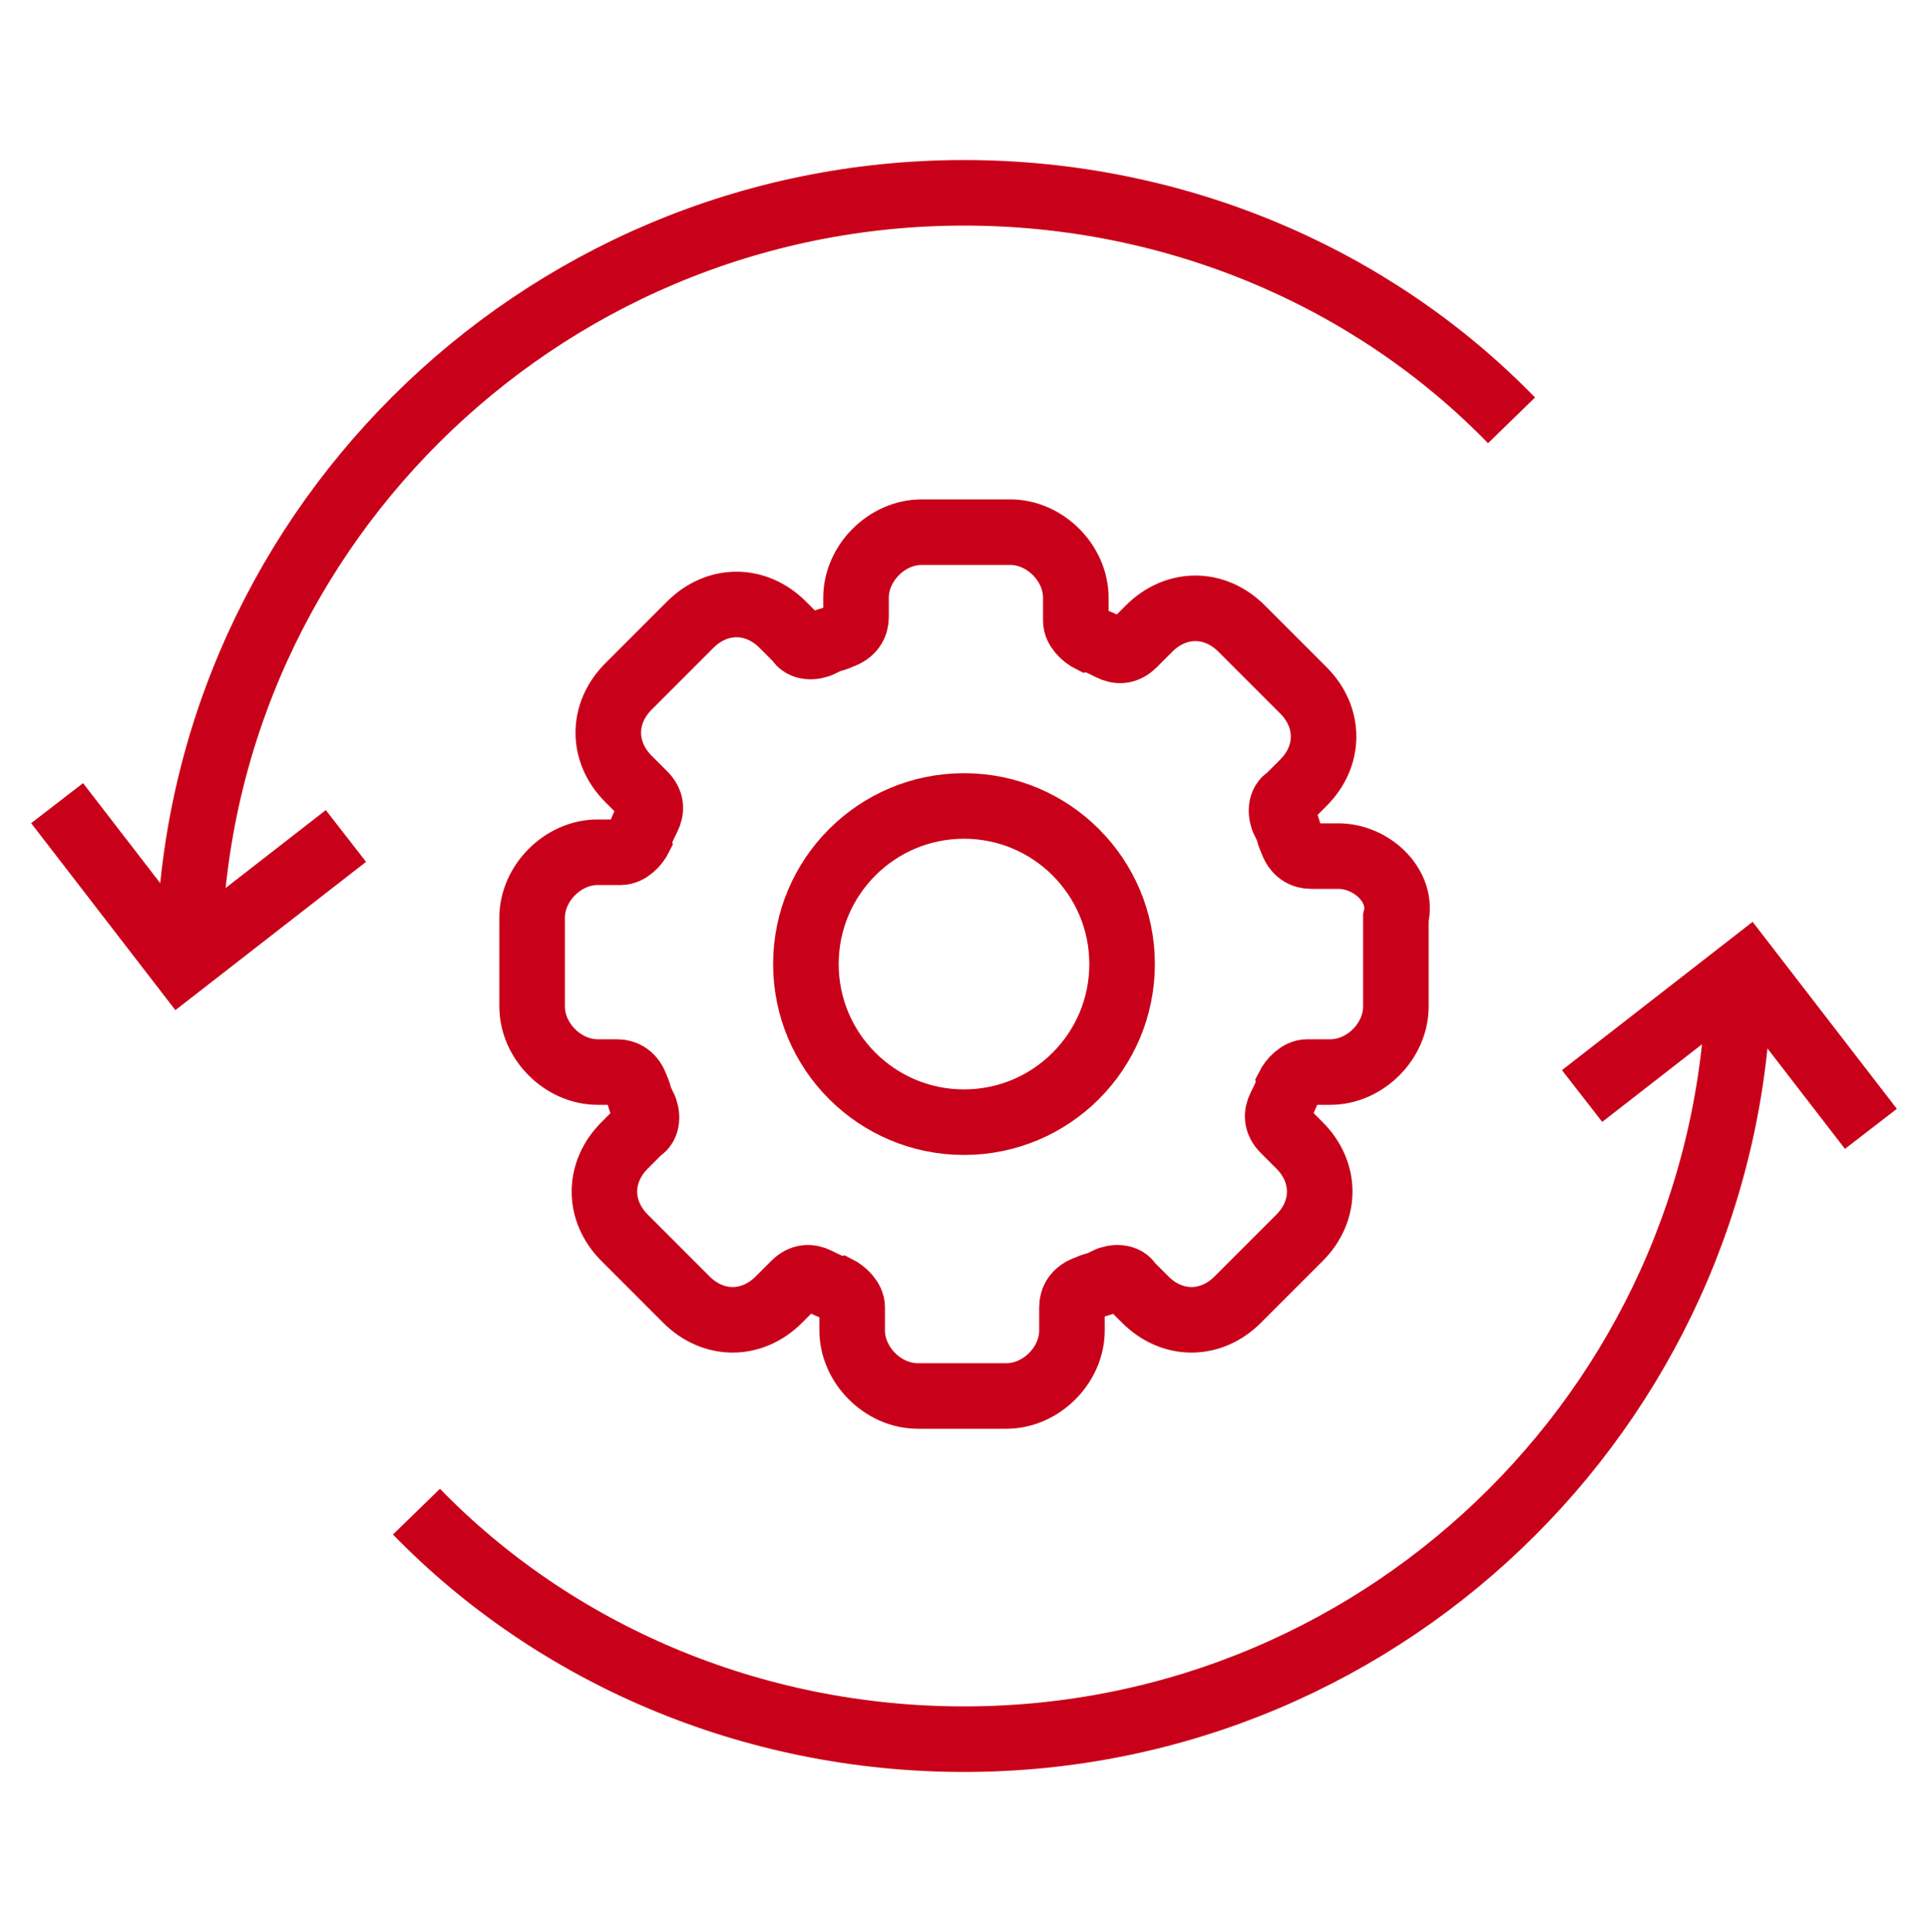 <?xml version="1.0" encoding="utf-8"?>
<!-- Generator: Adobe Illustrator 25.2.3, SVG Export Plug-In . SVG Version: 6.00 Build 0)  -->
<svg version="1.1" id="Ebene_1" xmlns="http://www.w3.org/2000/svg" xmlns:xlink="http://www.w3.org/1999/xlink" x="0px" y="0px"
	 viewBox="0 0 50 50.1" style="enable-background:new 0 0 50 50.1;" xml:space="preserve">
<style type="text/css">
	.st0{fill:none;stroke:#C90019;stroke-width:1.7;stroke-linecap:square;stroke-miterlimit:7.333;}
	.st1{fill:none;stroke:#C90019;stroke-width:1.7;stroke-miterlimit:7.333;}
</style>
<g>
	<g>
		<path class="st0" d="M45.2,25.5"/>
		<polyline class="st0" points="48,28.6 45.3,25.1 41.7,27.9 		"/>
	</g>
	<g>
		<path class="st0" d="M4.8,24.6"/>
		<polyline class="st0" points="2,21.5 4.7,25 8.3,22.2 		"/>
	</g>
	<g>
		<g>
			<path class="st0" d="M34.7,22.2H34c-0.2,0-0.4-0.1-0.5-0.4c-0.1-0.2-0.1-0.4-0.2-0.5c-0.1-0.2-0.1-0.5,0.1-0.6l0.4-0.4
				c0.7-0.7,0.7-1.7,0-2.4l-1.6-1.6c-0.7-0.7-1.7-0.7-2.4,0l-0.4,0.4c-0.2,0.2-0.4,0.2-0.6,0.1c-0.2-0.1-0.4-0.2-0.5-0.2
				c-0.2-0.1-0.4-0.3-0.4-0.5v-0.6c0-0.9-0.8-1.7-1.7-1.7h-2.3c-0.9,0-1.7,0.8-1.7,1.7V16c0,0.2-0.1,0.4-0.4,0.5
				c-0.2,0.1-0.4,0.1-0.5,0.2c-0.2,0.1-0.5,0.1-0.6-0.1l-0.4-0.4c-0.7-0.7-1.7-0.7-2.4,0l-1.6,1.6c-0.7,0.7-0.7,1.7,0,2.4l0.4,0.4
				c0.2,0.2,0.2,0.4,0.1,0.6c-0.1,0.2-0.2,0.4-0.2,0.5c-0.1,0.2-0.3,0.4-0.5,0.4h-0.6c-0.9,0-1.7,0.8-1.7,1.7v2.3
				c0,0.9,0.8,1.7,1.7,1.7H16c0.2,0,0.4,0.1,0.5,0.4c0.1,0.2,0.1,0.4,0.2,0.5c0.1,0.2,0.1,0.5-0.1,0.6l-0.4,0.4
				c-0.7,0.7-0.7,1.7,0,2.4l1.6,1.6c0.7,0.7,1.7,0.7,2.4,0l0.4-0.4c0.2-0.2,0.4-0.2,0.6-0.1c0.2,0.1,0.4,0.2,0.5,0.2
				c0.2,0.1,0.4,0.3,0.4,0.5v0.6c0,0.9,0.8,1.7,1.7,1.7h2.3c0.9,0,1.7-0.8,1.7-1.7v-0.6c0-0.2,0.1-0.4,0.4-0.5
				c0.2-0.1,0.4-0.1,0.5-0.2c0.2-0.1,0.5-0.1,0.6,0.1l0.4,0.4c0.7,0.7,1.7,0.7,2.4,0l1.6-1.6c0.7-0.7,0.7-1.7,0-2.4l-0.4-0.4
				c-0.2-0.2-0.2-0.4-0.1-0.6c0.1-0.2,0.2-0.4,0.2-0.5c0.1-0.2,0.3-0.4,0.5-0.4h0.6c0.9,0,1.7-0.8,1.7-1.7v-2.3
				C36.4,23,35.6,22.2,34.7,22.2z"/>
		</g>
	</g>
	<circle class="st0" cx="25" cy="25" r="4.1"/>
	<path class="st1" d="M4.9,25C4.9,14,13.9,5,25,5c5.5,0,10.6,2.2,14.2,5.9"/>
	<path class="st0" d="M10.8,39.2"/>
	<path class="st1" d="M45.1,25c0,11.1-9,20.1-20.1,20.1c-5.5,0-10.6-2.2-14.2-5.9"/>
	<path class="st0" d="M39.2,10.9"/>
</g>
</svg>
